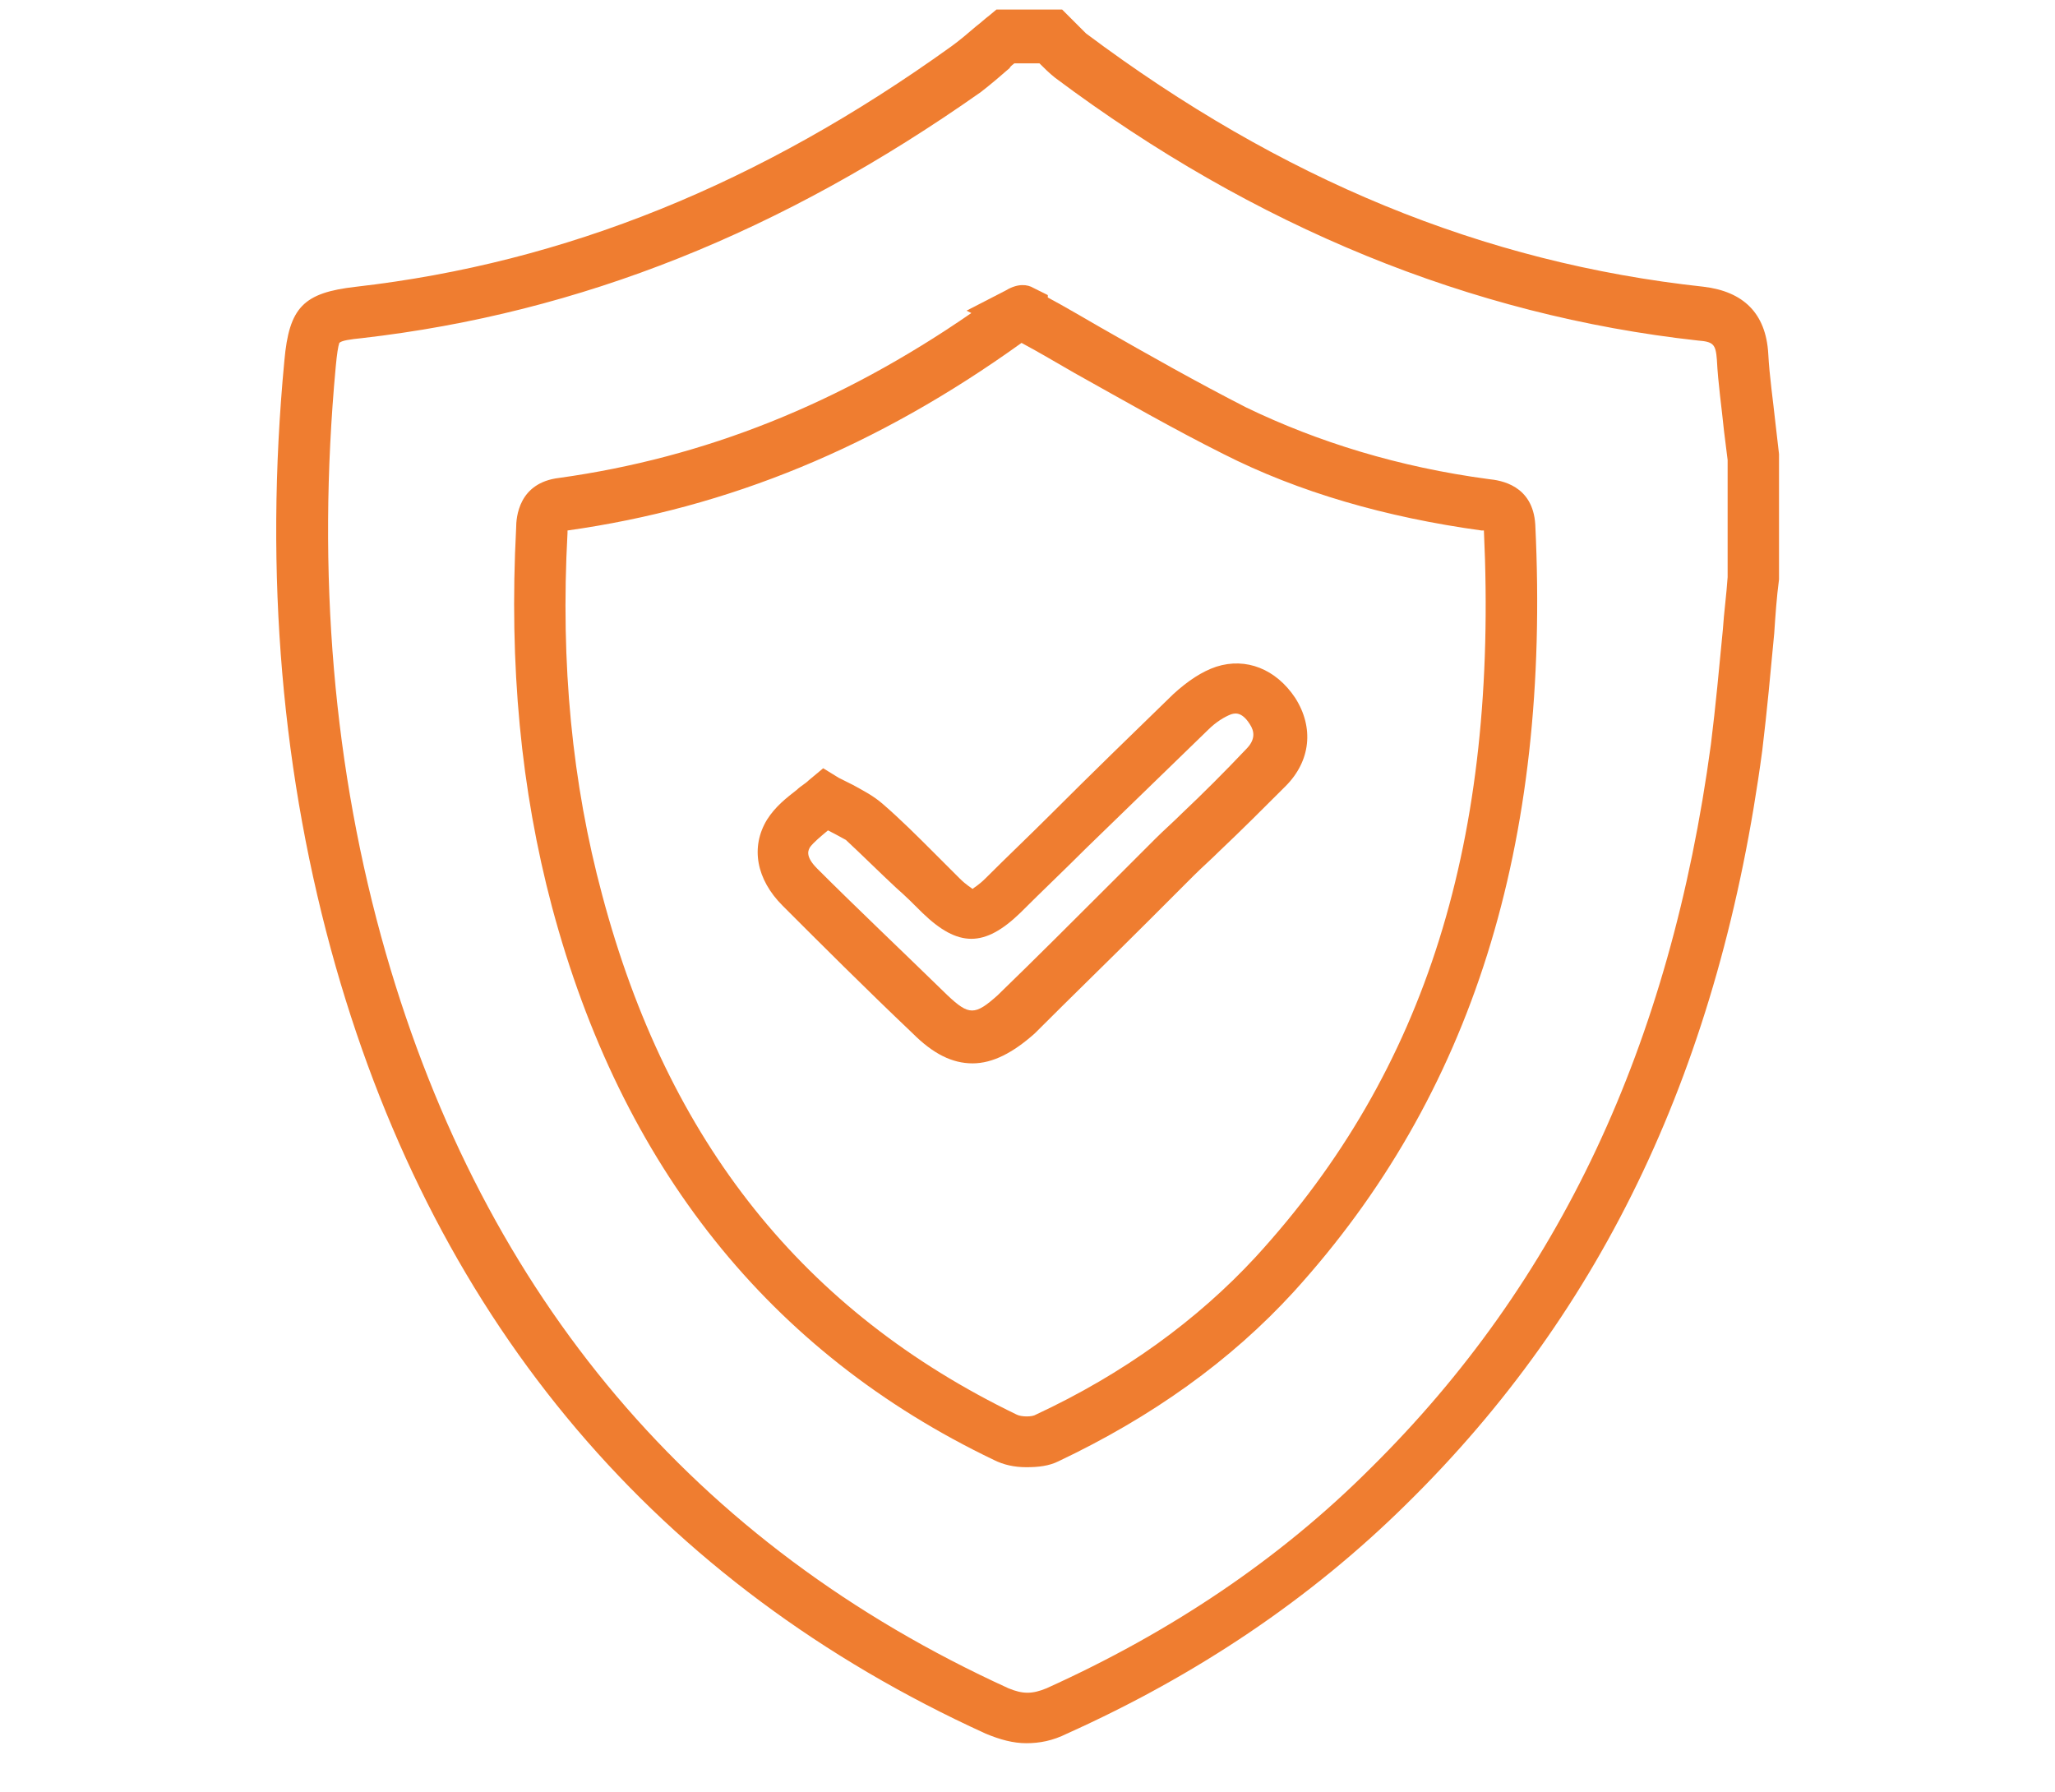 <?xml version="1.0" encoding="utf-8"?>
<!-- Generator: Adobe Illustrator 25.3.1, SVG Export Plug-In . SVG Version: 6.00 Build 0)  -->
<svg version="1.1" id="Livello_1" xmlns="http://www.w3.org/2000/svg" xmlns:xlink="http://www.w3.org/1999/xlink" x="0px" y="0px"
	 width="172px" height="150px" viewBox="0 0 172 150" style="enable-background:new 0 0 172 150;" xml:space="preserve">
<style type="text/css">
	.st0{fill:#EF7D30;}
	.st1{display:none;}
	.st2{display:inline;}
</style>
<g>
	<g>
		<path class="st0" d="M85.9,145.9c-1.1,0-2.2-0.3-3.4-0.8C55.1,132.6,36.7,111,28.1,80.9c-4.5-15.8-6-32.8-4.3-50.7
			c0.4-4.5,1.6-5.7,6-6.2c17.5-2,33.8-8.6,49.8-20.1c0.7-0.5,1.4-1.1,2.1-1.7c0.4-0.3,0.7-0.6,1.1-0.9l0.6-0.5h5.5l0.6,0.6
			c0.2,0.2,0.4,0.4,0.6,0.6c0.3,0.3,0.6,0.6,0.8,0.8c16.3,12.2,33.2,19.2,51.7,21.2c3.3,0.4,5.2,2.2,5.4,5.6
			c0.1,1.9,0.4,3.9,0.6,5.8c0.1,0.9,0.2,1.7,0.3,2.6l0,0.2l0,10.3c-0.2,1.5-0.3,3-0.4,4.5c-0.3,3.2-0.6,6.5-1,9.8
			c-3.5,26.2-13.2,46.8-29.8,63.1c-8,7.9-17.5,14.3-28.4,19.2C88.1,145.7,87,145.9,85.9,145.9z M28.4,28.7c-0.1,0.3-0.2,0.9-0.3,2
			c-1.6,17.3-0.2,33.8,4.2,49.1c8.3,28.8,25.8,49.5,52.1,61.5c1.2,0.5,2,0.5,3.2,0c10.4-4.7,19.5-10.8,27.1-18.4
			c15.8-15.6,25.1-35.4,28.5-60.6c0.4-3.2,0.7-6.5,1-9.6c0.1-1.5,0.3-2.9,0.4-4.4v-9.8c-0.1-0.8-0.2-1.6-0.3-2.4c-0.2-2-0.5-4-0.6-6
			c-0.1-1.3-0.3-1.5-1.6-1.6c-19-2.1-37.1-9.5-53.8-22c-0.5-0.4-0.9-0.8-1.3-1.2h-2.1c-0.1,0.1-0.3,0.2-0.4,0.4
			c-0.8,0.7-1.5,1.3-2.4,2C65.5,19.4,48.6,26.2,30.3,28.3C29.3,28.4,28.6,28.5,28.4,28.7z"/>
	</g>
	<g>
		<path class="st0" d="M85.9,122.8c-1,0-1.9-0.2-2.7-0.6c-18.8-9-31.2-24.6-37-46.3c-2.6-9.8-3.6-20.2-3-31.7c0-0.9,0.2-3.8,3.6-4.2
			c12.2-1.7,23.5-6.2,34.5-13.8L80.9,26l3.3-1.7c1-0.6,1.8-0.5,2.3-0.2l1.2,0.6l0,0.2c1.5,0.8,3,1.7,4.4,2.5
			c4.2,2.4,8.1,4.6,12.2,6.7c6,2.9,12.8,5,20.3,6c1,0.1,3.7,0.5,3.9,3.8c1.3,26.8-5.3,47.8-20.2,64.2c-5.3,5.8-11.9,10.5-19.7,14.2
			C87.8,122.7,86.9,122.8,85.9,122.8z M47.5,44.4c0,0.1,0,0.1,0,0.2c-0.6,11,0.4,21,2.9,30.3c5.5,20.7,16.9,34.9,34.7,43.5
			c0.4,0.2,1.3,0.2,1.6,0c7.3-3.4,13.5-7.9,18.4-13.2c14.3-15.6,20.3-35,19.1-60.8c-0.1,0-0.1,0-0.2,0c-8-1.1-15.3-3.2-21.6-6.4
			c-4.2-2.1-8.2-4.4-12.5-6.8c-1.4-0.8-2.9-1.7-4.4-2.5C73.4,37.4,61,42.5,47.5,44.4z M84.4,24.2l1,1.9L84.4,24.2
			C84.4,24.2,84.4,24.2,84.4,24.2z"/>
	</g>
	<g>
		<path class="st0" d="M81.4,89c-1.7,0-3.3-0.8-5-2.5c-4.1-3.9-7.6-7.4-10.9-10.7c-2.2-2.2-2.7-4.9-1.3-7.2c0.7-1.1,1.6-1.8,2.5-2.5
			c0.3-0.3,0.7-0.5,1-0.8l1.2-1l1.3,0.8c0.4,0.2,0.8,0.4,1.2,0.6c0.9,0.5,1.7,0.9,2.5,1.6c1.5,1.3,2.9,2.7,4.3,4.1
			c0.7,0.7,1.4,1.4,2.1,2.1c0.6,0.6,1,0.8,1.1,0.9c0.1-0.1,0.5-0.3,1.1-0.9c1.8-1.8,3.7-3.6,5.5-5.4c3.3-3.3,6.8-6.7,10.2-10
			c1.2-1.1,2.4-1.9,3.6-2.3c2.5-0.8,5,0.2,6.6,2.6c1.6,2.5,1.3,5.3-0.8,7.4c-1.8,1.8-3.7,3.7-5.5,5.4c-0.7,0.7-1.5,1.4-2.2,2.1
			L96.2,77c-3.2,3.2-6.4,6.3-9.6,9.5C84.8,88.1,83.1,89,81.4,89z M69.3,69.5C69.3,69.5,69.3,69.5,69.3,69.5c-0.6,0.5-1.2,1-1.5,1.4
			c-0.1,0.2-0.5,0.7,0.6,1.8c3.3,3.3,6.9,6.7,10.9,10.6c1.8,1.7,2.3,1.7,4.2,0c3.2-3.1,6.4-6.3,9.6-9.5l3.6-3.6
			c0.7-0.7,1.5-1.4,2.2-2.1c1.8-1.7,3.6-3.5,5.4-5.4c0.8-0.8,0.7-1.5,0.3-2.1c-0.7-1.1-1.3-0.9-1.6-0.8c-0.5,0.2-1.2,0.6-1.9,1.3
			c-3.4,3.3-6.9,6.7-10.2,9.9c-1.8,1.8-3.7,3.6-5.5,5.4c-3,2.9-5.2,2.9-8.2,0c-0.7-0.7-1.4-1.4-2.2-2.1c-1.4-1.3-2.8-2.7-4.2-4
			C70.6,70.2,70.1,69.9,69.3,69.5C69.3,69.6,69.3,69.5,69.3,69.5z"/>
	</g>
</g>
<g class="st1">
	<g class="st2">
		<path class="st0" d="M99.2,106.1c-0.6-0.2-1.4-0.6-2.2-1c-3.9-1.8-7-1-9.9,2.3c-4.1,4.8-10.3,3.8-12.8-2.2c-1.6-3.8-4.4-5.3-8.4-5
			c-5.9,0.3-9.9-5-7.7-10.5c1.8-4.4,0.6-7.7-2.9-10.6c-3.9-3.3-2.9-10.5,1.8-12.5c4.5-1.9,6.1-5.1,5.8-9.8c-0.4-5.5,5-9.3,10.1-7.2
			c4.2,1.7,7.3,0.7,10.1-2.8c3.3-4.2,10.2-3.2,12.1,1.8c1.7,4.3,4.5,6.2,9.2,5.8c5.1-0.5,9.4,5.5,7.4,10.1c-1.9,4.5-1,7.9,2.6,11.1
			c3.9,3.4,2.8,10.5-1.9,12.5c-4.5,1.9-6.3,5.1-5.5,9.9C107.6,101.2,102.7,106.3,99.2,106.1z M70,54.3c-0.6,1-1.7,2.1-1.7,3.3
			c-0.1,6.1-2.2,10.7-7.9,13.5c-2.4,1.1-2.7,2.8-0.6,4.7c4.4,4.1,5.5,9.1,3.7,14.8c-1,3,0.1,4.4,3.3,4.3c5.6-0.3,9.5,2.2,11.9,7.1
			c1.5,3.1,3,3.7,5.4,1c3.7-4.1,8.2-5.4,13.4-3.5c3.3,1.2,4.6-0.1,4.4-3.4c-0.3-5.7,2.2-9.8,7.2-12.4c2.6-1.3,3.1-2.9,1-5
			c-4.5-4.3-5.6-9.3-3.5-15.2c0.9-2.5-0.3-3.9-3-3.7c-6,0.4-10-2.4-12.5-7.7c-1.5-3.1-3.1-2.8-5.2-0.5c-3.7,4-8.1,5.4-13.4,3.5
			C71.9,54.9,71.3,54.8,70,54.3z"/>
	</g>
	<g class="st2">
		<path class="st0" d="M141,114.2c2.7-0.3,5.3-0.8,7.9-0.7c1.3,0.1,2.6,1.3,3.9,2c-1.2,1.1-2.3,3-3.6,3.2
			c-5.3,0.8-10.7,1.1-16.4,1.7c-1.9-5.8-3.9-11.4-5.5-17.1c-0.3-1,1-2.5,1.5-3.7c1.2,0.7,2.9,1.2,3.3,2.3c1.3,2.8,2,5.8,3.2,9.4
			c4.7-7.1,7.2-14.3,8.7-21.8c5.3-26.4-6.9-53.7-30.2-67.3c-3.8-2.2-8.1-3.7-12.2-5.4c-2-0.8-4.8-1.3-3.4-4.2c0.5-1,3.6-1.5,5-1
			c20.9,7,35.4,21,42.8,41.7c7.1,19.7,5.5,39.1-4.3,57.7c-0.4,0.7-0.7,1.4-1,2.1C140.9,113.3,140.9,113.5,141,114.2z"/>
	</g>
	<g class="st2">
		<path class="st0" d="M82.9,7.4c-2.4-1.8-4.6-3.1-6.2-5c-0.8-0.9-0.3-2.9-0.5-4.4c1.4,0.2,3.2-0.1,4,0.7C84,2.3,87.5,6,90.9,9.8
			c0.6,0.7,0.7,2.6,0.2,3.5c-2.4,4.3-5,8.5-7.8,12.6c-0.7,1.1-2.6,1.3-4,1.9c-0.1-1.6-0.8-3.5-0.2-4.8c1.3-2.9,3.2-5.5,5.2-8.8
			c-18.4,0.6-33.1,7.4-44.6,20.6C26.1,50.4,21.4,68.7,24.8,89.1c0.2,0.9,0.6,1.9,0.3,2.7c-0.4,1.4-1.3,2.7-2,4c-1-1-2.7-1.9-2.8-3
			c-0.8-6.6-2.2-13.2-1.7-19.7c2.4-27.3,15.4-47.8,41-59C66.4,11.1,74,9.9,82.9,7.4z"/>
	</g>
	<g class="st2">
		<path class="st0" d="M27.2,112c-0.9,3.2-1.3,5.7-2.4,7.9c-0.6,1.2-2.3,1.8-3.5,2.7c-0.5-1.3-1.6-2.7-1.3-3.8
			c1.1-5.1,2.5-10.1,4.1-15.1c0.3-0.9,1.9-2,2.9-2c4.8,0.1,9.6,0.4,14.3,1c1.3,0.2,2.4,1.8,3.6,2.7c-1.4,0.9-2.7,2.4-4.1,2.5
			c-3,0.3-6.1-0.2-9.7-0.4c6.2,11.8,14.9,20.5,26.2,26.3c21.6,11.1,47.3,8,65.7-7.9c0.1-0.1,0.2-0.3,0.4-0.3
			c1.7-0.4,3.4-0.7,5.1-1.1c-0.5,1.7-0.4,4-1.5,4.9c-13.6,12-29.6,17.7-47.6,16.1c-21.5-1.9-38-12.4-49.9-30.4
			C29,114.4,28.3,113.5,27.2,112z"/>
	</g>
	<g class="st2">
		<path class="st0" d="M97.3,77.5c-0.1,7.1-5.6,12.8-12.5,12.8c-6.9,0-12.7-6.2-12.5-13.4c0.2-6.9,6.1-12.7,12.9-12.6
			C92,64.4,97.4,70.3,97.3,77.5z M84.9,69.9c-4.1,0.1-7.2,3.2-7.1,7.4c0.1,4.3,3.1,7.4,7.1,7.4c4,0,7.2-3.4,7.2-7.5
			C92.1,73.2,88.8,69.8,84.9,69.9z"/>
	</g>
</g>
<g class="st1">
	<g class="st2">
		<path class="st0" d="M61.1,127.6c0-3.2,0.1-6.4,0-9.6c-0.2-4.5-0.8-9-2.7-13.2c-0.5-1.2-1.3-2.3-2.2-3.3
			c-4.4-5-8.1-10.4-10.7-16.6c-2.2-5.3-2.8-10.7-2.2-16.4c1.1-9.4,4.8-17.5,11.5-24.2c6.5-6.6,14.4-10.6,23.6-11.6
			c15.3-1.7,27.8,3.7,37.3,15.9c4.6,5.8,6.9,12.6,7.9,19.9c1.2,9.3-1.7,17.3-6.7,24.8c-2.2,3.3-5,6.3-7.3,9.6
			c-1.1,1.6-1.9,3.5-2.4,5.4c-0.7,2.7-1.1,5.5-1.4,8.2c-0.2,1.3,0.1,2.5,0.1,3.8c0,5.2,0,10.3,0,15.5c0,0.7-0.4,1.5-0.9,2
			c-1.4,1.5-3,2.8-4.4,4.3c-3.4,3.8-7.6,5.8-12.5,6.6c-5.7,0.9-11.2,0.3-16.4-2.3c-2.1-1.1-3.8-2.7-5.4-4.3
			c-1.4-1.4-2.8-2.8-4.3-4.2c-0.7-0.7-1-1.4-1-2.3c0-2.7,0-5.3,0-8C61,127.6,61,127.6,61.1,127.6z M65.9,117.8c0.3,0,0.7,0,1.1,0
			c8.9,0,17.8,0,26.8,0c2.2,0,4.4,0,6.7,0c0.5,0,0.7-0.1,0.8-0.6c0.4-3.2,0.8-6.4,1.4-9.6c0.8-3.8,2.5-7.1,5.1-10
			c2.3-2.6,4.3-5.5,6.2-8.5c4.9-7.5,6.5-15.7,4.4-24.5c-2-8.3-6.1-15.2-13-20.4c-8.4-6.4-17.9-9-28.3-7c-15,3-24.6,12.2-28.5,27.1
			c-1.8,6.9-1.4,13.8,1.8,20.3c2.3,4.6,5,8.9,8.4,12.7c2.6,2.9,4.4,6.1,5.2,9.9C64.7,110.8,65.2,114.2,65.9,117.8z M65.5,133.6
			c12,0,23.9,0,35.7,0c0-1.3,0-2.4,0-3.6c-12,0-23.8,0-35.7,0C65.5,131.3,65.5,132.4,65.5,133.6z M97.8,138.3c-9.6,0-19.2,0-28.8,0
			C74.8,146.7,92.1,146.5,97.8,138.3z M101.2,122.3c-3.3,0-6.6,0-9.8,0c-8.2,0-16.4,0-24.6,0c-0.3,0-0.6-0.1-0.8,0
			c-0.2,0.1-0.5,0.3-0.6,0.5c-0.1,0.9,0,1.7,0,2.6c12,0,23.9,0,35.8,0C101.2,124.4,101.2,123.4,101.2,122.3z"/>
	</g>
	<g class="st2">
		<path class="st0" d="M133.5,25.7c-0.1,0.3-0.3,0.9-0.7,1.3c-3.9,4-7.9,8-11.9,11.9c-1,1-2.3,1-3.2,0.1c-0.9-1-0.9-2.2,0-3.2
			c4-4,7.9-8,11.9-11.9c0.7-0.7,1.6-0.9,2.6-0.5C133,23.7,133.5,24.4,133.5,25.7z"/>
	</g>
	<g class="st2">
		<path class="st0" d="M130.3,120.7c-0.3-0.2-0.9-0.4-1.4-0.8c-3.9-3.9-7.9-7.8-11.8-11.8c-1-1.1-1.1-2.4-0.2-3.3
			c0.9-0.9,2.3-0.8,3.3,0.2c3.9,3.9,7.8,7.8,11.7,11.7c0.8,0.8,1.1,1.6,0.6,2.7C132.3,120.2,131.6,120.6,130.3,120.7z"/>
	</g>
	<g class="st2">
		<path class="st0" d="M87,14.2c0,2.8,0,5.5,0,8.3c0,1.5-0.8,2.4-2.2,2.5c-1.3,0-2.3-1-2.3-2.4c0-5.5,0-11.1,0-16.6
			c0-1.2,0.6-2,1.7-2.3c0.9-0.3,2,0.1,2.5,1.1C86.9,5,87,5.5,87,5.9C87,8.7,87,11.5,87,14.2z"/>
	</g>
	<g class="st2">
		<path class="st0" d="M27,68.9c2.7,0,5.4,0,8.2,0c1.6,0,2.5,0.8,2.5,2.2c0,1.4-0.9,2.2-2.5,2.2c-5.5,0-11,0-16.4,0
			c-1.5,0-2.5-0.9-2.5-2.2c0-1.4,0.9-2.3,2.5-2.3C21.5,68.9,24.3,68.9,27,68.9z"/>
	</g>
	<g class="st2">
		<path class="st0" d="M141.7,74.3c-2.8,0-5.6,0-8.4,0c-1.5,0-2.4-0.9-2.4-2.3c0-1.4,0.9-2.2,2.4-2.2c5.5,0,11,0,16.5,0
			c1.5,0,2.5,0.9,2.5,2.2c0,1.3-1,2.2-2.4,2.3C147.3,74.3,144.5,74.2,141.7,74.3C141.7,74.2,141.7,74.3,141.7,74.3z"/>
	</g>
	<g class="st2">
		<path class="st0" d="M37.8,120.1c-1.3,0-2-0.5-2.4-1.4c-0.4-0.9-0.3-1.7,0.4-2.4c1.8-1.8,3.6-3.6,5.4-5.4c2.1-2.1,4.2-4.3,6.4-6.5
			c1.1-1.1,2.4-1.2,3.4-0.3c1,1,1,2.3-0.2,3.4c-3.4,3.4-6.9,6.8-10.3,10.2c-0.5,0.5-0.9,1.1-1.5,1.5
			C38.7,119.7,38.1,119.9,37.8,120.1z"/>
	</g>
	<g class="st2">
		<path class="st0" d="M38.4,22.4c0.3,0.2,1,0.4,1.4,0.8c4,3.9,7.9,7.8,11.8,11.8c1.1,1.1,1.1,2.5,0.1,3.4c-0.9,0.9-2.2,0.8-3.2-0.2
			c-3.9-3.9-7.9-7.8-11.8-11.8c-0.7-0.7-1-1.6-0.6-2.6C36.5,22.9,37.2,22.5,38.4,22.4z"/>
	</g>
	<g class="st2">
		<path class="st0" d="M82.7,45.8c0.3,0.1,1,0,1.6,0.3c1,0.4,1.4,1.5,1.2,2.5c-0.2,1-1.1,1.7-2.2,1.7c-3,0-6,0.5-8.7,1.8
			c-8.3,3.8-13,10.1-13.9,19.2c-0.1,0.5-0.1,1.1-0.1,1.6c-0.1,1.5-1,2.4-2.3,2.4c-1.2,0-2.2-1.1-2.2-2.4c0.2-7.5,2.9-14,8.3-19.3
			C69.4,48.7,75.4,46.2,82.7,45.8z"/>
	</g>
</g>
<g class="st1">
	<g class="st2">
		<path class="st0" d="M85.1,147.6c-23.8,0-46.9-11.7-60.2-32.2C6.1,86.5,9.6,49.2,33.3,24.7C45,12.7,60.9,5.1,78.2,3.4
			c17.1-1.6,34.2,2.8,48.6,12.6V8.6h14l0.1,1.6c0,0.2,0,0.4,0.1,0.6c0,0.5,0.1,1,0.1,1.6l0,0.3c0,6.2,0,12.5,0,18.8
			c0,2.7-0.8,4.7-2.3,6c-1.6,1.4-3.8,2-6.7,1.7c-2.7-0.3-5.5-0.2-8.3-0.2c-1.2,0-2.3,0-3.5,0c-1.8,0-3.5,0-5.3,0c-0.8,0-1.7,0-2.5,0
			h-1.7V24.7h2.3c-15.7-9.1-40-11.1-60.3,2.3c-22,14.6-31.4,43.1-22.4,67.7c9.1,24.9,33.8,40.7,60,38.2
			c29.8-2.8,52.5-27.5,52.7-57.6l0-1.7H157l0.1,1.6c0.6,12.7-3.5,26.8-11.1,38.7c-8.6,13.5-21.1,23.6-36.1,29
			C101.8,146.1,93.4,147.6,85.1,147.6z M85.5,6.5c-19.6,0-37.9,8.3-49.8,20.6c-22.6,23.3-25.9,58.8-8,86.4
			c17,26.3,51.1,37.4,81,26.4c30.2-11.1,45.3-39.6,45-62.8h-7.2c-0.5,14.7-6.3,28.7-16.3,39.6c-10.4,11.2-24.4,18.2-39.4,19.6
			c-1.9,0.2-3.8,0.3-5.7,0.3c-25.6,0-48.9-16.1-57.9-40.7c-4.6-12.6-4.7-26.7-0.4-39.8C31.1,43,39.7,31.7,50.9,24.2
			c23.7-15.8,52.6-11.5,68.8,0.9l4,3.1h-9.6v7.4c0.3,0,0.5,0,0.8,0c1.8,0,3.6,0,5.4,0c1.1,0,2.3,0,3.4,0c2.8,0,5.8-0.1,8.7,0.2
			c1.9,0.2,3.2-0.1,4-0.8c0.7-0.7,1.1-1.9,1.1-3.5c0-6.3,0-12.6,0-18.8l0-0.3c0-0.1,0-0.2,0-0.4h-7.4v10.7l-2.7-2
			C114,10.7,99.4,6.5,85.5,6.5z"/>
	</g>
	<g class="st2">
		<path class="st0" d="M100.5,115.1c-2.6,0-5.1,0-7.6,0c-2.6,0-5.3,0-7.9,0l-7,0c-6.4,0-12.8,0-19.1,0c-5.5,0-8.2-2.7-8.2-8.3
			c0-13.8,0-27.5,0-41.3c0-5.5,2.6-8.1,8-8.2c1.2,0,2.6,0,2.8-0.2c0.2-0.2,0.6-1.5,0.9-2.7l0.1-0.2C65.1,44,71,37.8,79.9,36
			c6.5-1.3,12.5-0.3,17.5,2.9c4.9,3.2,8.5,8.4,10.2,15c0.4,1.5,0.8,2.9,1.1,3.1c0.3,0.2,1.7,0.3,3.3,0.3c4.8,0.1,7.5,2.9,7.6,7.6
			c0,15.3,0,29.2,0,42.5c0,4.7-2.9,7.6-7.7,7.6C108,115.1,104.2,115.1,100.5,115.1z M85.3,111.7c2.5,0,5.1,0,7.6,0
			c6.2,0,12.6,0,18.9,0c2.9,0,4.3-1.4,4.3-4.2c0-13.4,0-27.3,0-42.5c0-2.9-1.3-4.2-4.2-4.2c-5.5-0.1-6.1-0.6-7.5-6
			C101.2,43.1,91.9,37,80.6,39.4c-7.6,1.6-12.5,6.7-14.9,15.8l-0.1,0.2c-1.3,4.9-2,5.4-7,5.5c-3.5,0-4.6,1.2-4.6,4.8
			c0,13.8,0,27.5,0,41.3c0,3.6,1.2,4.8,4.8,4.8c6.4,0,12.8,0,19.1,0l7,0C85,111.7,85.1,111.7,85.3,111.7z M108.5,104.1H61.5V68.4
			h46.9V104.1z M64.9,100.7H105V71.8H64.9V100.7z M97.6,60.7H72.9l0-1.7c0-6.7,4.9-12.2,11.4-12.7c6.8-0.5,11.9,4.2,13.1,12.4
			L97.6,60.7z M76.4,57.3h17.2c-1.3-5.2-4.5-7.9-9-7.6C80.3,50.1,77.1,53.2,76.4,57.3z"/>
	</g>
	<g class="st2">
		<path class="st0" d="M85,98.9c-3.9,0-7-3-7.1-6.9c-0.1-4-0.1-8,0-11.8c0.1-3.8,3.1-6.7,7.1-6.7c0,0,0.1,0,0.1,0
			c3.8,0.1,6.7,2.8,7,6.6c0,0.2,0,0.4,0,0.6c0,1.9,0,3.7,0,5.6l0,0c0,0.6,0,1.2,0,1.8c0,1.3,0,2.6,0,3.9C92,95.9,88.9,98.8,85,98.9
			C85,98.9,85,98.9,85,98.9z M85,76.9c-2.1,0-3.6,1.4-3.7,3.4c-0.1,3.7-0.1,7.6,0,11.6c0,2,1.7,3.5,3.7,3.5c0,0,0,0,0,0
			c2,0,3.6-1.6,3.7-3.6c0-1.2,0-2.5,0-3.7c0-0.6,0-1.2,0-1.8l0,0c0-1.9,0-3.7,0-5.6c0-0.1,0-0.2,0-0.4C88.6,78.4,87.1,77,85,76.9
			C85.1,76.9,85,76.9,85,76.9z"/>
	</g>
</g>
</svg>
